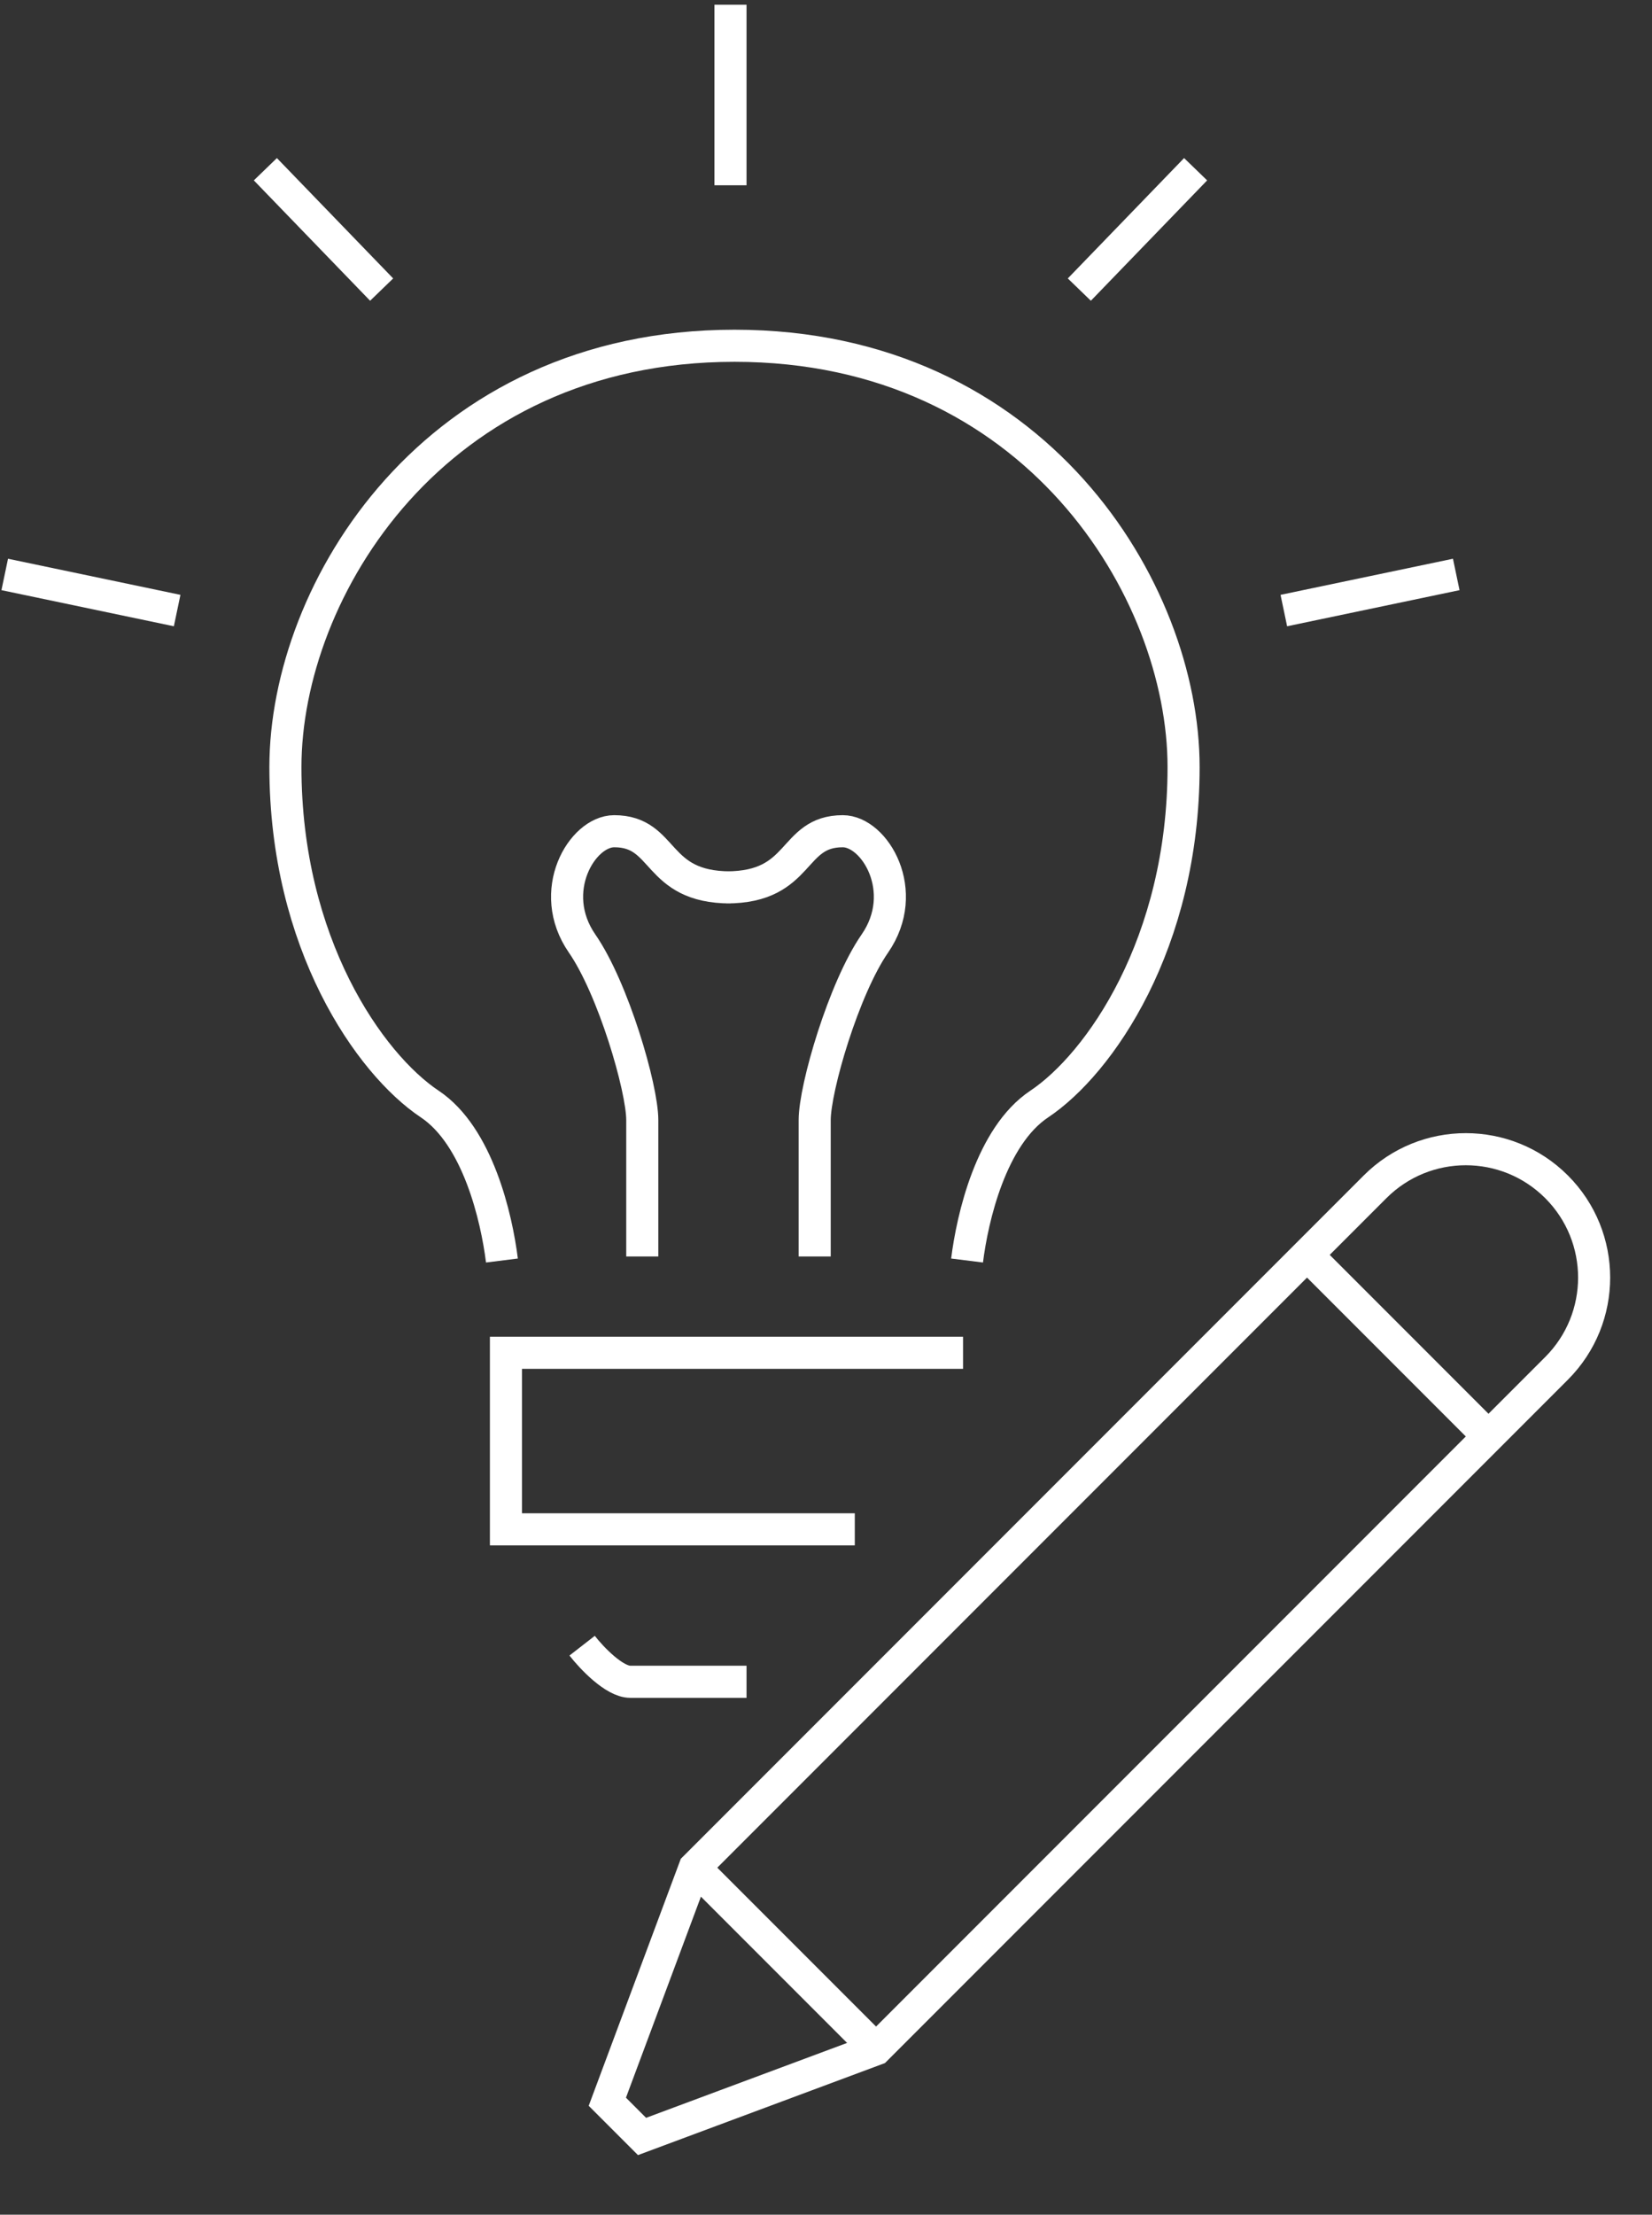 <svg width="206" height="276" viewBox="0 0 206 276" fill="none" xmlns="http://www.w3.org/2000/svg">
<rect x="0" y="0" width="206" height="276" fill="#333333" stroke="none"/>
<path d="M62.59 157.09C61.923 151.756 59.59 141.59 53.59 137.59C46.09 132.59 35.59 117.59 35.59 95.59C35.59 73.59 54.09 43.09 91.59 43.09C129.09 43.09 147.59 73.59 147.59 95.59C147.59 117.59 137.09 132.59 129.59 137.59C123.59 141.59 121.256 151.756 120.59 157.09" stroke="white" stroke-width="4"/>
<path d="M80.09 156.59V139.59C80.09 135.59 76.461 123.181 72.59 117.59C68.09 111.09 72.59 103.59 76.59 103.59C83.09 103.59 81.59 110.59 91.09 110.59M101.59 156.59V139.59C101.59 135.59 105.218 123.181 109.09 117.59C113.59 111.09 109.09 103.59 105.09 103.59C98.59 103.59 100.09 110.59 90.59 110.59" stroke="white" stroke-width="4"/>
<path d="M120.09 168.59H63.09V190.59H106.59" stroke="white" stroke-width="4"/>
<path d="M72.59 205.09C73.756 206.59 76.59 209.59 78.59 209.59C80.59 209.59 89.09 209.59 93.09 209.59" stroke="white" stroke-width="4"/>
<path d="M0.59 71.59L22.09 76.09" stroke="white" stroke-width="4"/>
<path d="M33.09 21.09L47.59 36.09" stroke="white" stroke-width="4"/>
<path d="M181.59 71.59L160.09 76.09" stroke="white" stroke-width="4"/>
<path d="M149.09 21.09L134.59 36.09" stroke="white" stroke-width="4"/>
<path d="M91.09 0.59V23.09" stroke="white" stroke-width="4"/>
<path d="M171.469 147.903L86.616 232.756L75.732 261.925L80.06 266.253L109.244 255.384L194.097 170.531C200.345 164.282 200.345 154.152 194.097 147.903C187.848 141.655 177.718 141.655 171.469 147.903Z" stroke="white" stroke-width="4"/>
<path d="M86.617 232.756L109.244 255.383" stroke="white" stroke-width="4"/>
<path d="M162.984 156.389L185.611 179.016" stroke="white" stroke-width="4"/>
</svg>
